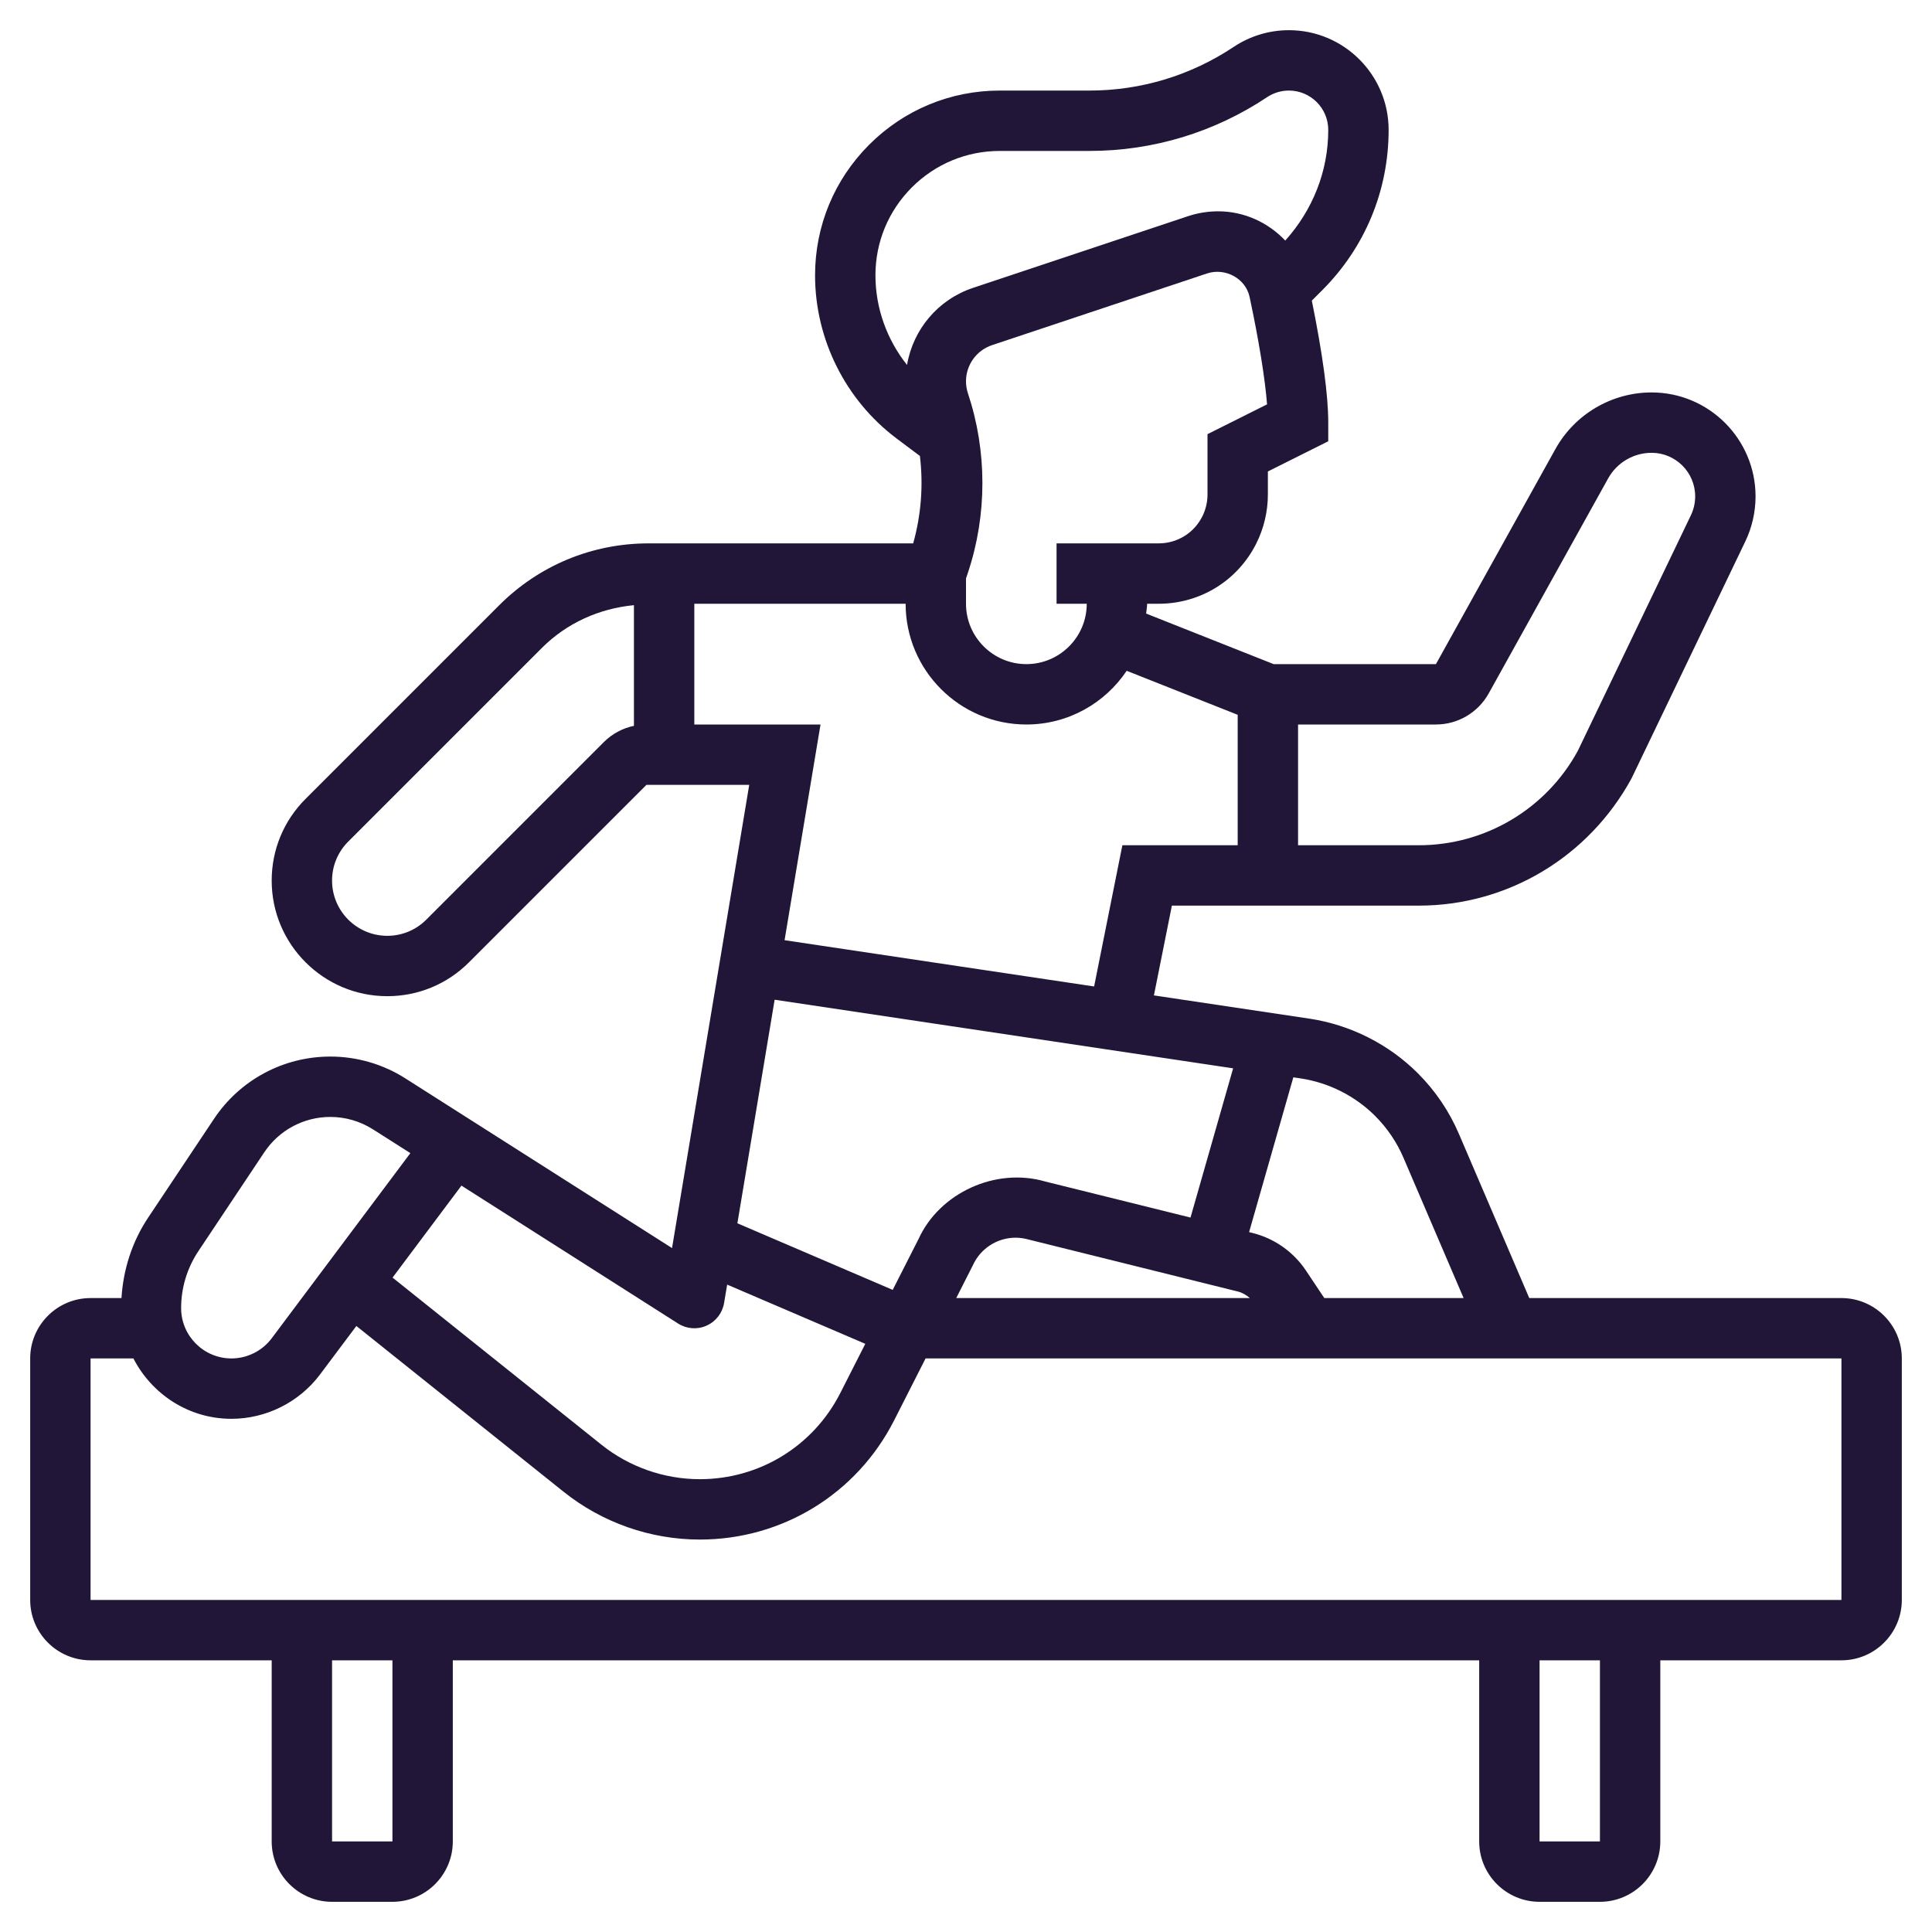 <?xml version="1.0"?>
<svg xmlns="http://www.w3.org/2000/svg" xmlns:xlink="http://www.w3.org/1999/xlink" xmlns:svgjs="http://svgjs.com/svgjs" version="1.1" width="512" height="512" x="0" y="0" viewBox="0 0 64 64" style="enable-background:new 0 0 512 512" xml:space="preserve" class=""><g><path xmlns="http://www.w3.org/2000/svg" d="m61 43h-10.341l-2.329-5.435c-.322-.752-.78-1.429-1.361-2.011-.964-.964-2.238-1.606-3.586-1.809l-5.158-.771.595-2.974h8.18c2.929 0 5.62-1.598 7.047-4.215l3.769-7.85c.222-.462.339-.977.339-1.491 0-1.899-1.545-3.444-3.443-3.444-1.322 0-2.543.718-3.187 1.875l-3.958 7.125h-5.376l-4.224-1.675c.009-.109.033-.214.033-.325h.382c1.38 0 2.62-.767 3.236-2 .25-.5.382-1.059.382-1.618v-.764l2-1v-.618c0-.914-.189-2.286-.544-4.042l.344-.344c1.419-1.418 2.2-3.305 2.2-5.311 0-1.822-1.481-3.303-3.303-3.303-.653 0-1.287.192-1.832.555-1.419.945-3.069 1.445-4.773 1.445h-2.971c-1.635 0-3.172.637-4.328 1.793s-1.793 2.693-1.793 4.328c0 2.116 1.01 4.137 2.703 5.406l.77.577c.117.969.042 1.954-.223 2.896h-8.764c-1.87 0-3.627.728-4.95 2.05l-6.414 6.414c-.724.724-1.122 1.685-1.122 2.707 0 2.112 1.717 3.829 3.829 3.829 1.022 0 1.984-.398 2.707-1.122l5.878-5.878h3.405l-.139.835-2.418 14.509-8.834-5.621c-.744-.473-1.604-.723-2.485-.723-1.552 0-2.992.771-3.853 2.062l-2.183 3.274c-.531.797-.824 1.713-.883 2.664h-1.024c-1.103 0-2 .897-2 2v8c0 1.103.897 2 2 2h6v6c0 1.103.897 2 2 2h2c1.103 0 2-.897 2-2v-6h34v6c0 1.103.897 2 2 2h2c1.103 0 2-.897 2-2v-6h6c1.103 0 2-.897 2-2v-8c0-1.103-.897-2-2-2zm-15.446-6.032c.4.401.716.867.938 1.385l1.992 4.647h-4.615l-.607-.91c-.416-.623-1.045-1.066-1.773-1.247l-.111-.028 1.465-5.127.243.036c.929.139 1.806.582 2.468 1.244zm-19.893-3.851 15.188 2.273-1.412 4.943-4.817-1.195c-1.652-.477-3.501.388-4.191 1.904l-.857 1.687-5.145-2.206zm6.569 8.792c.252-.553.806-.909 1.413-.909.144 0 .287.021.46.069l6.905 1.715c.15.038.28.118.396.216h-9.727zm17.085-18.938 3.958-7.125c.29-.522.842-.846 1.439-.846.796 0 1.443.648 1.443 1.444 0 .215-.049.431-.142.625l-3.746 7.804c-1.052 1.929-3.07 3.127-5.267 3.127h-4v-4h4.567c.725 0 1.395-.394 1.748-1.029zm-9.315-8.589v2c0 .25-.059.5-.171.724-.276.551-.83.894-1.447.894h-3.382v2h1c0 1.103-.897 2-2 2s-2-.897-2-2v-.838l.065-.194c.638-1.914.638-4.021 0-5.936-.043-.129-.065-.263-.065-.4 0-.545.348-1.027.865-1.2l7.115-2.372c.603-.202 1.283.16 1.415.778.31 1.458.509 2.689.578 3.557zm-11-5.261c0-1.101.429-2.136 1.207-2.914s1.814-1.207 2.914-1.207h2.971c2.1 0 4.134-.616 5.882-1.781.215-.143.465-.219.723-.219.719 0 1.303.584 1.303 1.303 0 1.371-.515 2.653-1.424 3.666-.565-.597-1.359-.969-2.221-.969-.343 0-.682.055-1.008.164l-7.114 2.372c-1.16.386-1.988 1.378-2.186 2.554-.666-.836-1.047-1.884-1.047-2.969zm-14.878 21.343c-.346.346-.805.536-1.293.536-1.009 0-1.829-.82-1.829-1.829 0-.488.19-.947.536-1.293l6.414-6.414c.828-.828 1.9-1.306 3.05-1.417v3.997c-.376.079-.722.263-1 .541zm8.878-6.464v-4h7c0 2.206 1.794 4 4 4 1.384 0 2.605-.707 3.323-1.779l3.677 1.458v4.321h-3.82l-.936 4.678-10.254-1.533.87-5.219.321-1.926zm-.537 19.844c.283.18.638.208.944.069.307-.137.524-.418.579-.749l.102-.61 4.576 1.962-.827 1.628c-.895 1.761-2.678 2.856-4.655 2.856-1.181 0-2.34-.406-3.262-1.145l-6.916-5.533 2.282-3.047zm-15.891-2.399 2.183-3.274c.488-.733 1.307-1.171 2.188-1.171.501 0 .989.143 1.412.411l1.239.788-4.594 6.134c-.313.418-.812.667-1.333.667-.919 0-1.667-.748-1.667-1.667 0-.674.198-1.326.572-1.888zm6.428 19.555h-2v-6h2zm40 0h-2v-6h2zm8-8h-58v-8h1.419c.609 1.182 1.829 2 3.247 2 1.148 0 2.244-.548 2.934-1.467l1.205-1.608 6.866 5.492c1.275 1.021 2.877 1.583 4.511 1.583 2.734 0 5.201-1.514 6.438-3.95l1.041-2.05h30.339z" fill="#221638" data-original="#000000" style="" class=""/></g></svg>
